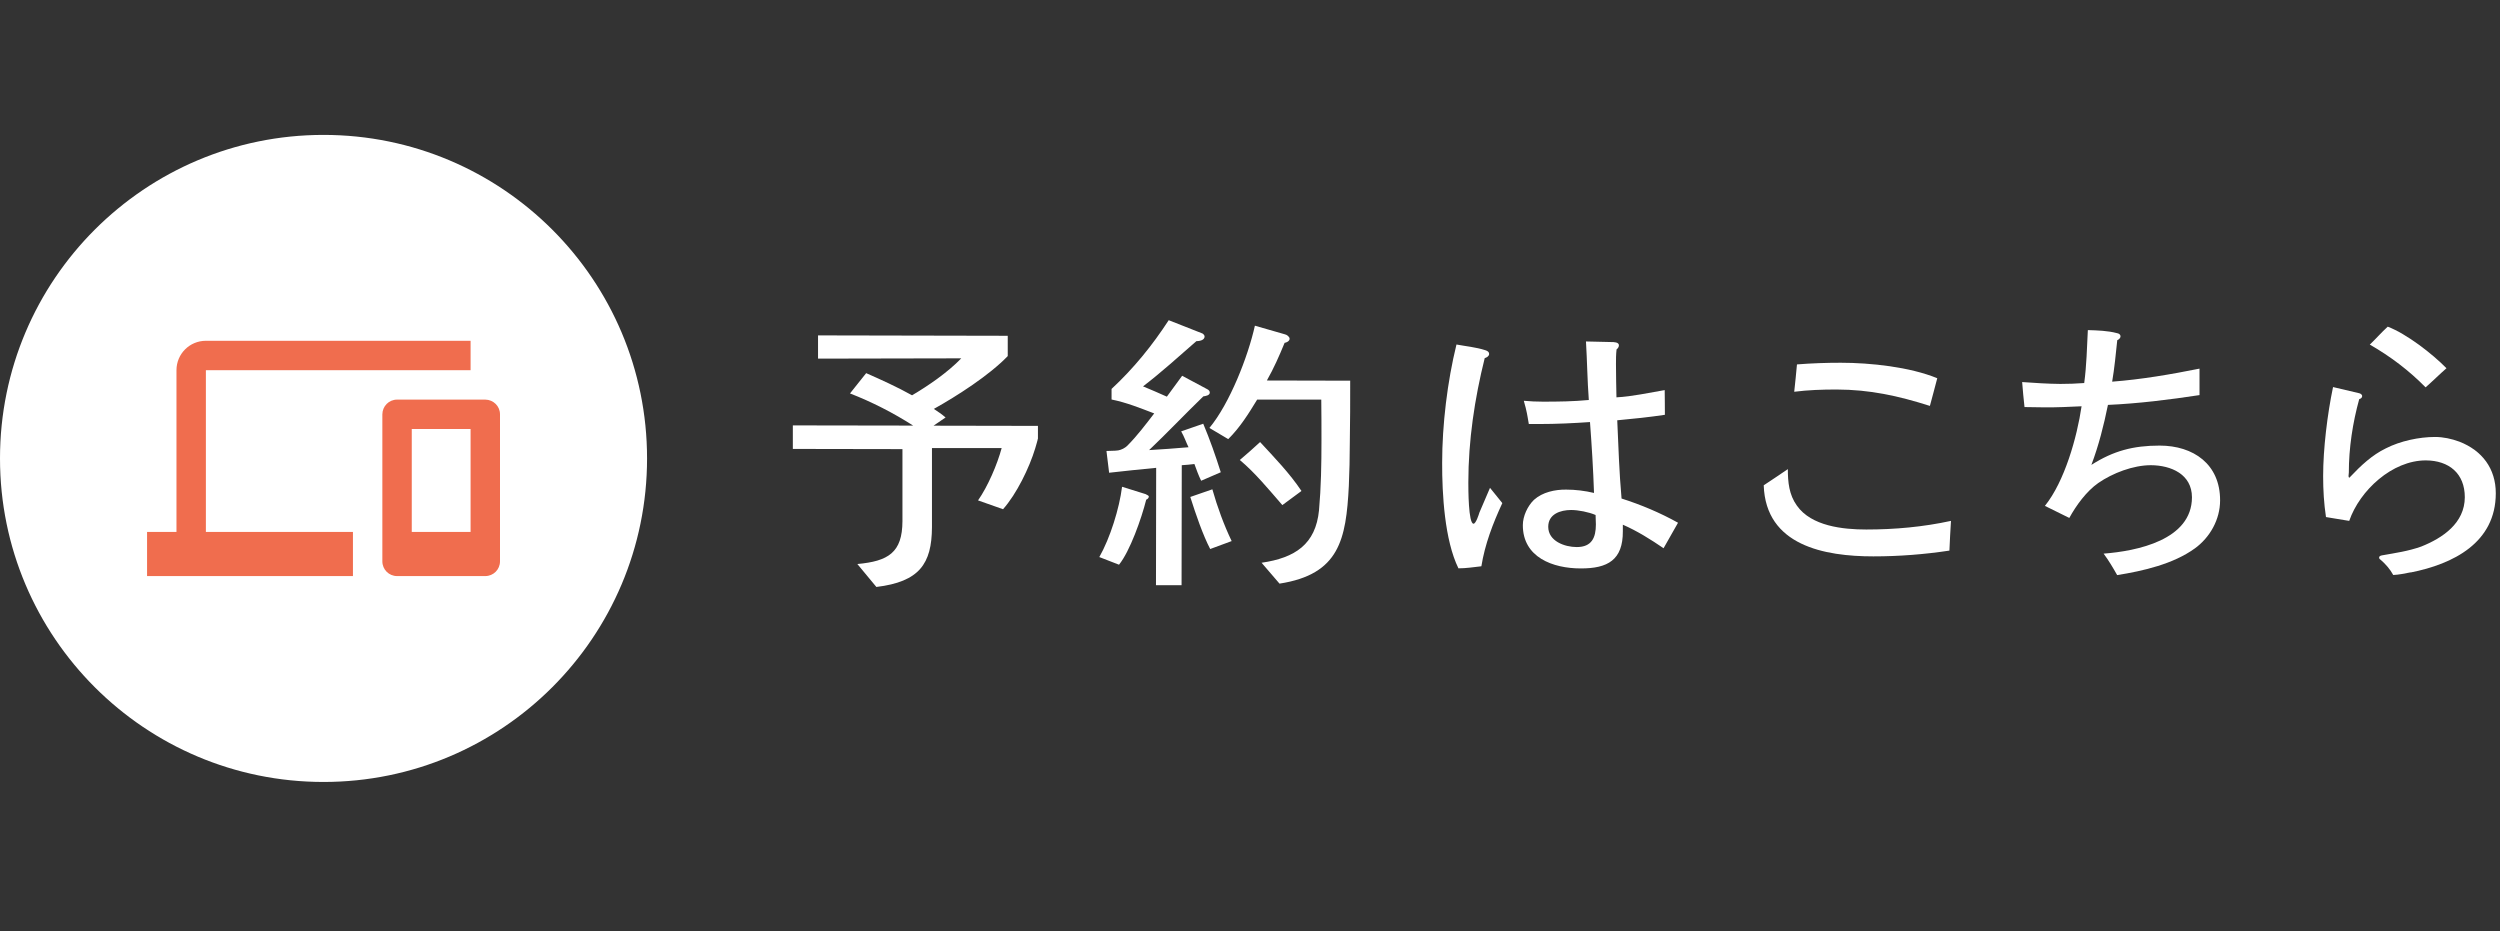 <?xml version="1.0" encoding="UTF-8"?><svg id="_イヤー_2" xmlns="http://www.w3.org/2000/svg" viewBox="0 0 255 95"><rect x="0" y="0" width="255" height="95" fill="#333333" stroke="none"/><defs><style>.cls-1{fill:none;}.cls-2{fill:#f06d4e;}.cls-3{fill:#fff;}</style></defs><g id="contents"><g><g id="_イヤー_2-2"><g id="contents-2"><rect class="cls-1" width="255" height="95"/><circle class="cls-3" cx="33" cy="46.76" r="33"/><path class="cls-2" d="M21,37.76h27v-3H21c-1.66,0-3,1.34-3,3v16.5h-3v4.5h21v-4.5h-15v-16.5Zm28.5,3h-9c-.83,0-1.49,.67-1.5,1.5v15c0,.83,.67,1.5,1.5,1.5h9c.83,0,1.5-.67,1.5-1.5h0v-15c0-.83-.67-1.49-1.5-1.5Zm-1.5,13.5h-6v-10.5h6v10.5Z"/></g></g><g><path class="cls-3" d="M105.86,44.75c0,.09-.24,.87-.27,.99-.6,1.98-1.9,4.65-3.28,6.2l-2.55-.9c.99-1.41,1.96-3.66,2.41-5.34h-7.11v8.09c-.02,3.72-1.29,5.55-5.67,6.08l-1.94-2.34c3.15-.29,4.59-1.16,4.6-4.37v-7.35l-11.18-.02v-2.4l12.27,.02c-2.01-1.29-4.2-2.41-6.44-3.28,.57-.69,1.08-1.38,1.65-2.07,1.5,.66,3.18,1.42,4.68,2.26,1.68-.99,3.63-2.33,5.02-3.77l-14.61,.03v-2.37l19.35,.04v2.07c-1.87,1.95-5.17,4.07-7.54,5.39,.42,.27,.81,.54,1.2,.87l-1.23,.84,10.65,.02v1.32Z"/><path class="cls-3" d="M116.91,50.98c-.48,1.92-1.66,5.25-2.77,6.62l-2.01-.78c1.11-1.95,2.05-4.98,2.32-7.17l2.4,.75c.21,.09,.33,.18,.33,.24,0,.15-.12,.27-.27,.33Zm5.61-1.94c-.27-.54-.48-1.14-.69-1.71-.42,.06-.87,.09-1.29,.12l-.02,12.24h-2.61l.02-11.97c-1.59,.15-3.21,.32-4.8,.5l-.27-2.22c.39-.03,.81,0,1.2-.06,.33-.06,.69-.24,.93-.48,.99-.99,1.89-2.19,2.74-3.29-1.41-.54-2.85-1.12-4.35-1.42v-1.08c2.26-2.1,4.15-4.43,5.83-7.01l3.45,1.36c.09,.06,.21,.18,.21,.3,0,.39-.54,.48-.84,.48-1.83,1.59-3.52,3.14-5.44,4.61,.81,.33,1.62,.69,2.43,1.05l1.56-2.13,2.58,1.38c.12,.06,.24,.18,.24,.33,0,.3-.45,.36-.66,.39-1.77,1.71-3.82,3.86-5.53,5.48,1.2-.06,2.67-.18,4.02-.29-.21-.42-.45-1.11-.75-1.62l2.25-.78c.69,1.65,1.25,3.24,1.79,4.95l-2.01,.87Zm.92,6.96c-.75-1.44-1.46-3.51-2.03-5.31l2.25-.78c.51,1.8,1.19,3.66,1.97,5.28l-2.19,.81Zm14.28-17.19c0,2.13,0,4.26-.04,6.39,0,1.38-.04,3-.1,4.38-.28,5.43-.95,9-7.07,9.95l-1.83-2.13c3.42-.5,5.52-1.88,5.86-5.36,.21-2.34,.25-4.71,.25-7.08,0-1.38,0-2.79-.02-4.2h-6.54c-.87,1.43-1.74,2.83-2.95,4.03l-1.92-1.14c2.07-2.49,3.94-7.28,4.64-10.43l3.06,.88c.18,.03,.48,.24,.48,.45,0,.24-.3,.39-.51,.42-.54,1.32-1.11,2.61-1.81,3.84l8.49,.02Zm-6.92,12.71c-1.41-1.62-2.78-3.3-4.34-4.6,.75-.63,1.35-1.17,2.07-1.83,1.47,1.59,3.02,3.19,4.22,4.99l-1.95,1.44Z"/><path class="cls-3" d="M153.24,51.31c-.96,2.07-1.78,4.2-2.14,6.45-.78,.09-1.56,.21-2.34,.21-1.41-2.88-1.67-7.56-1.66-10.77,0-3.87,.53-8.28,1.46-12.06,.96,.18,1.98,.27,2.94,.58,.18,.06,.39,.15,.39,.39,0,.21-.24,.36-.45,.42-1.03,4.14-1.67,8.4-1.67,12.69,0,.63,0,4.2,.53,4.2,.24,0,.54-.93,.6-1.14,.36-.84,.72-1.68,1.08-2.52l1.26,1.56Zm16.46,4.62c-1.32-.9-2.7-1.77-4.17-2.41v.66c.02,2.94-1.54,3.81-4.3,3.8-2.82,0-5.91-1.12-5.9-4.42,0-.9,.48-1.95,1.14-2.58,.87-.78,2.13-1.05,3.27-1.04,.96,0,1.92,.12,2.85,.34-.08-2.4-.23-4.8-.41-7.23-1.71,.12-3.45,.2-5.16,.2h-1.08c-.09-.48-.15-.96-.27-1.44-.06-.33-.18-.63-.24-.93,.66,.06,1.29,.09,1.95,.09,1.56,0,3.12-.02,4.68-.17-.15-1.98-.17-3.99-.29-5.97,.87,0,1.74,.06,2.61,.06,.21,0,.75,0,.75,.33,0,.18-.12,.33-.24,.42-.06,.51-.06,1.02-.06,1.5,0,1.14,.03,2.28,.05,3.39,1.65-.09,3.3-.47,4.92-.74,0,.84,.03,1.68,.02,2.52-1.59,.24-3.24,.41-4.86,.56,.12,2.64,.2,5.31,.44,7.98,1.98,.63,3.93,1.45,5.76,2.47l-1.48,2.61Zm-6.95-3.4c-.69-.3-1.77-.51-2.49-.51-1.11,0-2.34,.42-2.34,1.71,0,1.47,1.68,2.07,2.91,2.07,1.53,0,1.95-.96,1.95-2.31,0-.3-.03-.63-.03-.96Z"/><path class="cls-3" d="M198.85,56.16c-2.58,.39-5.16,.59-7.77,.59-4.98,0-10.98-1.1-11.18-7.25,.84-.54,1.65-1.11,2.46-1.65,0,1.32,.12,2.61,.92,3.72,1.47,2.1,4.71,2.44,7.08,2.44,2.91,0,5.79-.26,8.64-.88-.06,.99-.12,2.01-.16,3.03Zm-2.01-14.76c-3.24-1.03-6.12-1.66-9.51-1.67-1.47,0-2.91,.05-4.32,.23,.09-.93,.21-1.86,.28-2.79,1.5-.12,3-.17,4.47-.17,3.03,0,7.05,.43,9.84,1.58-.27,.96-.48,1.89-.75,2.82Z"/><path class="cls-3" d="M223.87,55.94c-2.19,1.59-5.28,2.3-7.92,2.72-.42-.75-.87-1.5-1.38-2.19,3.39-.26,9-1.39,9.01-5.74,0-2.37-2.15-3.27-4.19-3.28-1.8,0-3.9,.8-5.37,1.82-1.2,.84-2.25,2.28-2.95,3.56l-2.49-1.23c2.01-2.49,3.28-7.01,3.74-10.16-1.26,.06-2.52,.12-3.78,.11-.69,0-1.38-.03-2.04-.03-.09-.84-.18-1.71-.24-2.55,1.29,.09,2.61,.18,3.9,.19,.81,0,1.62-.03,2.43-.09,.24-1.77,.28-3.6,.37-5.4,.99,.03,2.04,.06,2.97,.31,.18,.03,.36,.12,.36,.33,0,.18-.18,.33-.33,.39-.15,1.41-.28,2.82-.52,4.23,3-.23,5.97-.74,8.91-1.33v2.7c-3.1,.47-6.21,.86-9.34,1-.42,2.07-.94,4.14-1.69,6.12,2.25-1.44,4.29-1.97,6.96-1.97,3.45,0,6.18,1.9,6.17,5.59,0,1.95-1.03,3.78-2.59,4.91Z"/><path class="cls-3" d="M245.88,58.38c-.6,.12-1.17,.24-1.77,.27-.33-.6-.75-1.08-1.26-1.53-.09-.06-.18-.12-.18-.24,0-.18,.18-.21,.33-.24,1.35-.24,2.64-.42,3.96-.89,2.19-.87,4.44-2.39,4.45-5.03,0-2.43-1.61-3.75-3.98-3.76-3.42,0-6.73,3.05-7.81,6.17-.81-.12-1.59-.27-2.37-.39-.21-1.38-.29-2.76-.29-4.17,0-2.79,.43-6.33,1.01-9.09l2.67,.63c.12,.03,.3,.12,.3,.3,0,.15-.15,.27-.3,.3-.67,2.43-1.06,4.98-1.06,7.5,0,.12-.03,.21-.03,.33,0,.03,0,.18,.09,.18,.03,0,.06-.06,.09-.09,1.08-1.14,2.22-2.22,3.63-2.9,1.47-.75,3.39-1.16,5.01-1.16,.84,0,1.68,.18,2.49,.48,2.31,.9,3.71,2.74,3.71,5.26,0,5.04-4.33,7.22-8.68,8.08Zm1.53-18.87c-1.68-1.71-3.59-3.16-5.69-4.36,.63-.6,1.2-1.26,1.83-1.83,1.95,.75,4.55,2.77,5.99,4.24-.72,.63-1.41,1.32-2.13,1.95Z"/></g></g></g></svg>